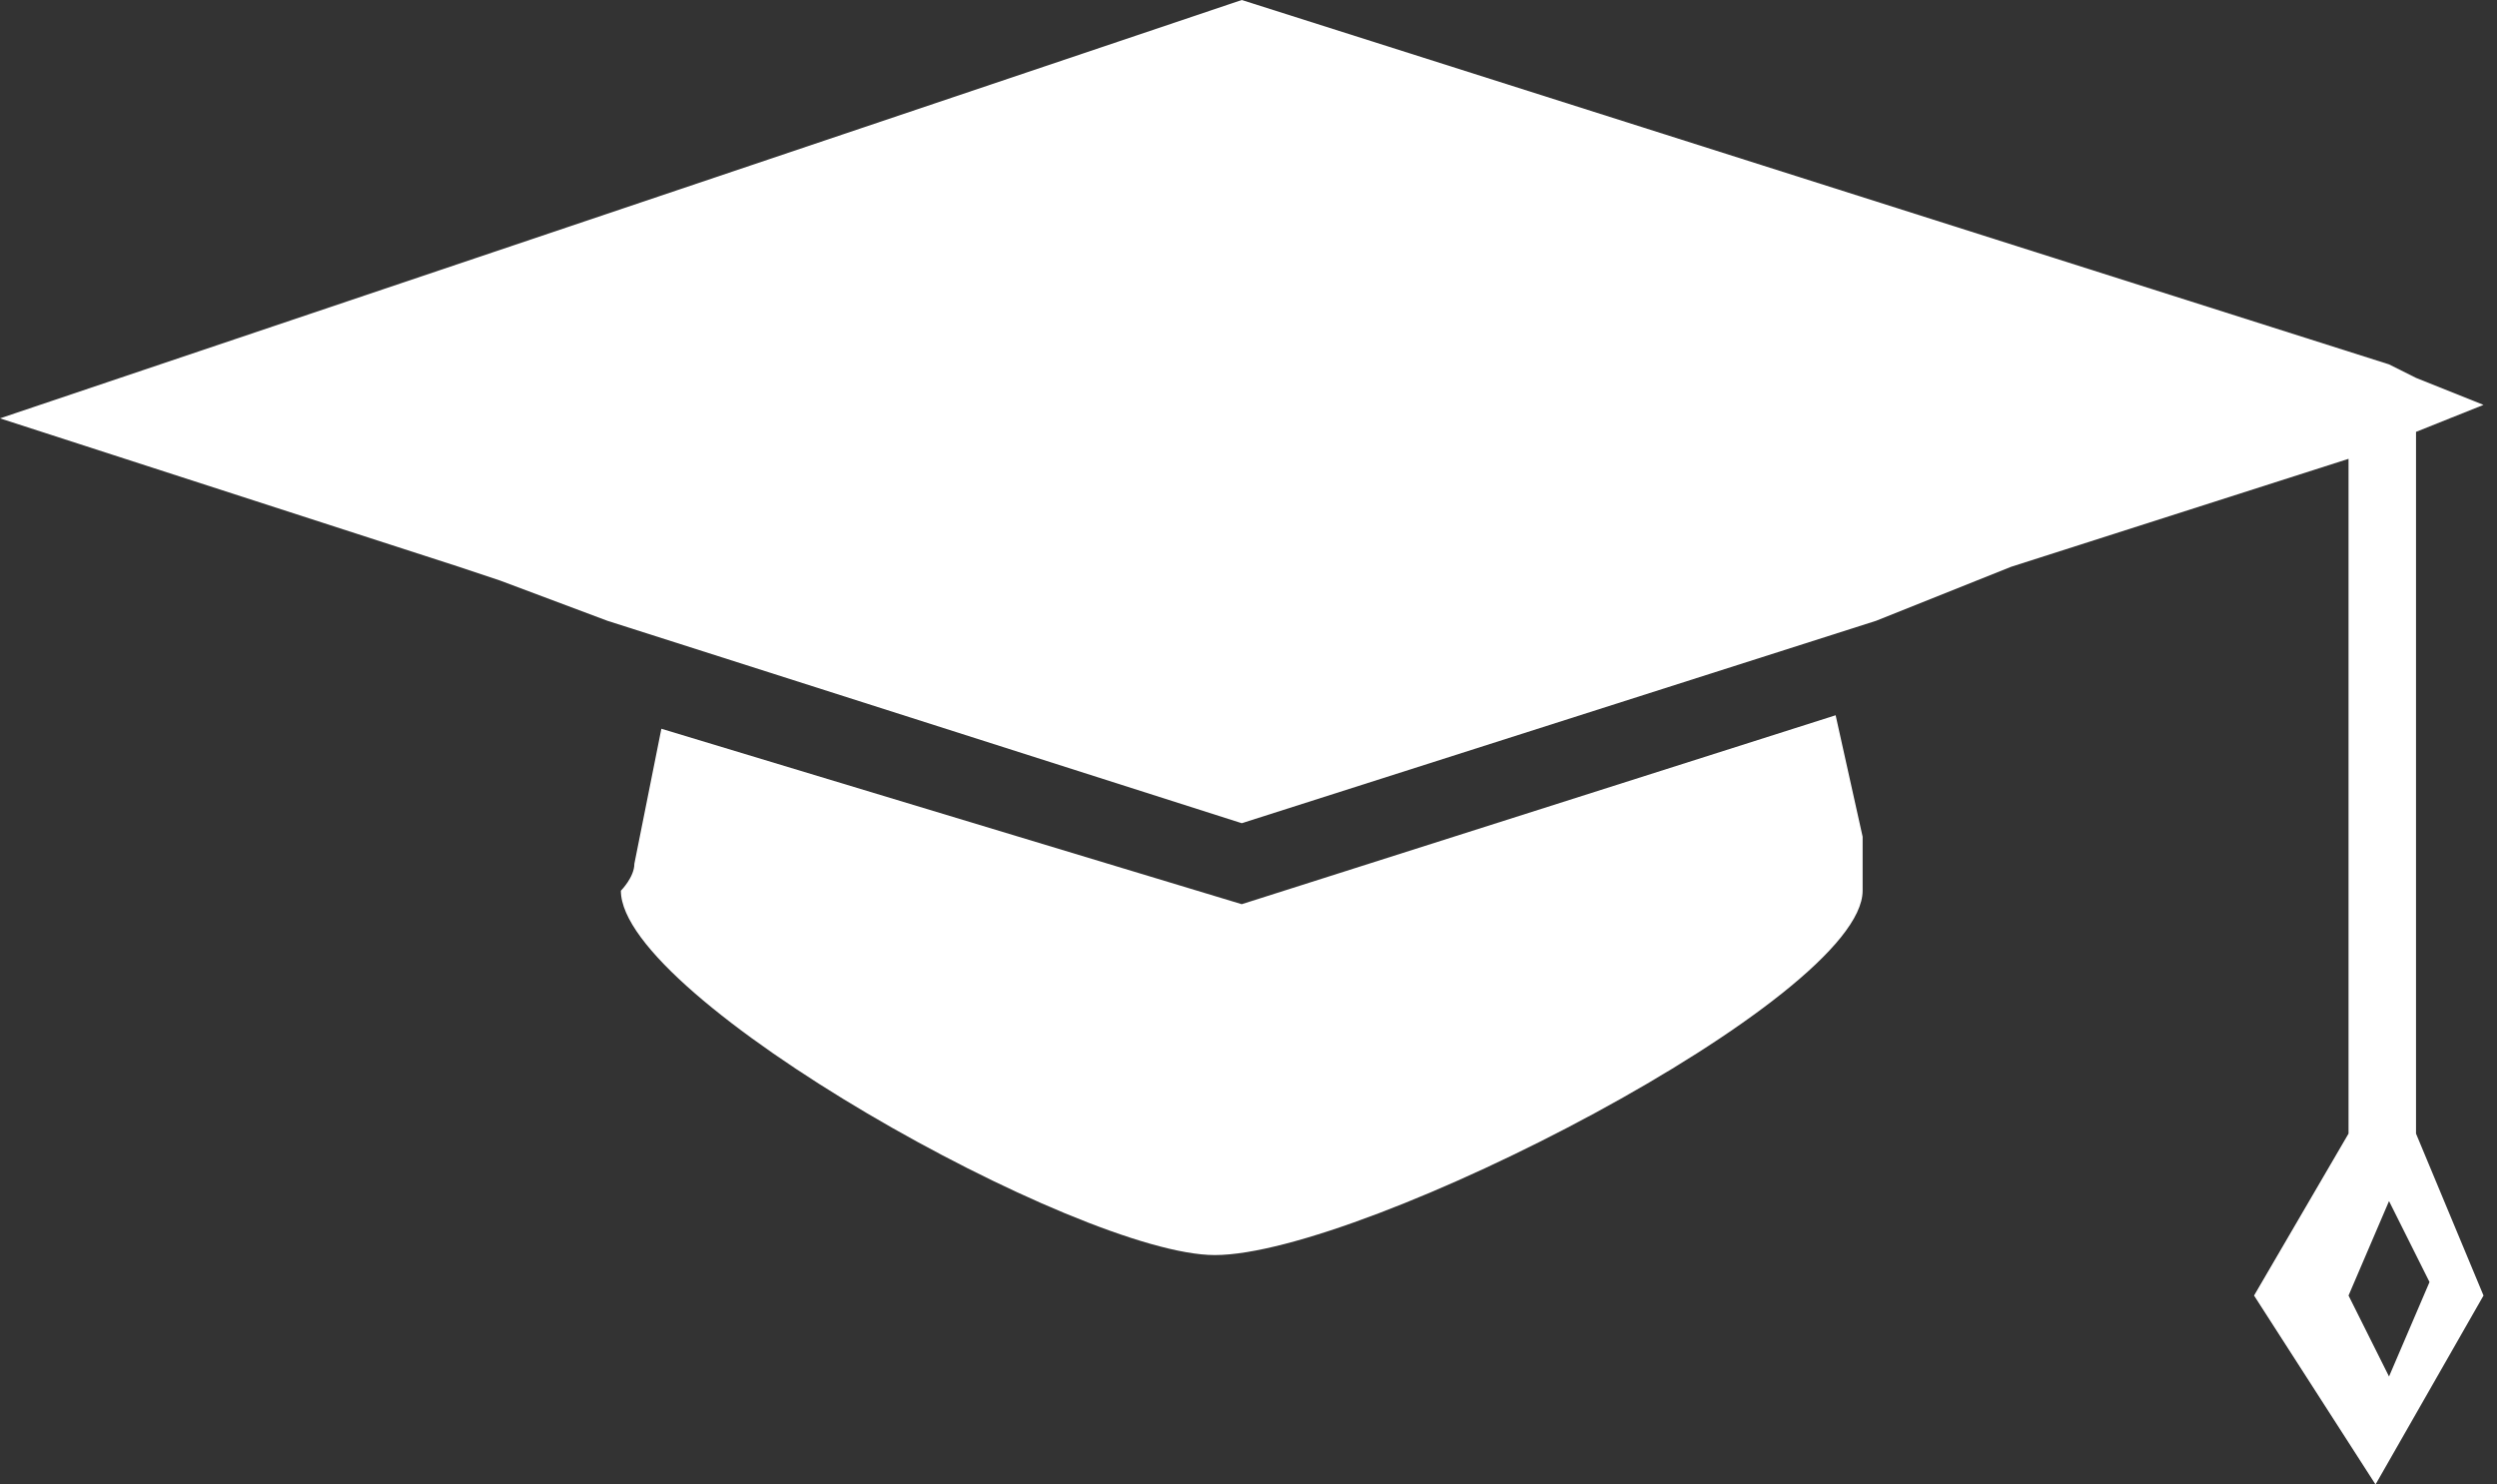 <?xml version="1.0" encoding="utf-8"?>
<!-- Generator: Adobe Illustrator 20.0.0, SVG Export Plug-In . SVG Version: 6.00 Build 0)  -->
<svg version="1.1" id="Capa_1" xmlns="http://www.w3.org/2000/svg" xmlns:xlink="http://www.w3.org/1999/xlink" x="0px" y="0px"
	 viewBox="0 0 18.5 11" style="enable-background:new 0 0 18.5 11;" xml:space="preserve">
<rect x="0" y="0" width="18.5" height="11" fill="#333333" stroke="none"/>
<style type="text/css">
	.st0{fill:#FFFFFF;}
</style>
<g>
	<g>
		<g>
			<path class="st0" d="M17.9,8.4V3.2l0.5-0.2l-0.5-0.2l-0.2-0.1L9.2,0L0,3.1l3.4,1.1l0,0l0.3,0.1l0.8,0.3l0,0l4.7,1.5l4.7-1.5l0,0
				l1-0.4l0,0l2.5-0.8v5l-0.7,1.2l0.9,1.4l0.8-1.4L17.9,8.4z M17.7,10.2l-0.3-0.6l0.3-0.7L18,9.5L17.7,10.2z"/>
		</g>
		<g>
			<path class="st0" d="M9.2,6.7L4.9,5.4l-0.2,1c0,0.1-0.1,0.2-0.1,0.2c0,0.8,3.4,2.7,4.4,2.7c1.1,0,4.8-1.9,4.8-2.7
				c0-0.1,0-0.1,0-0.2c0,0,0-0.1,0-0.2l-0.2-0.9L9.2,6.7L9.2,6.7z"/>
		</g>
	</g>
</g>
</svg>
